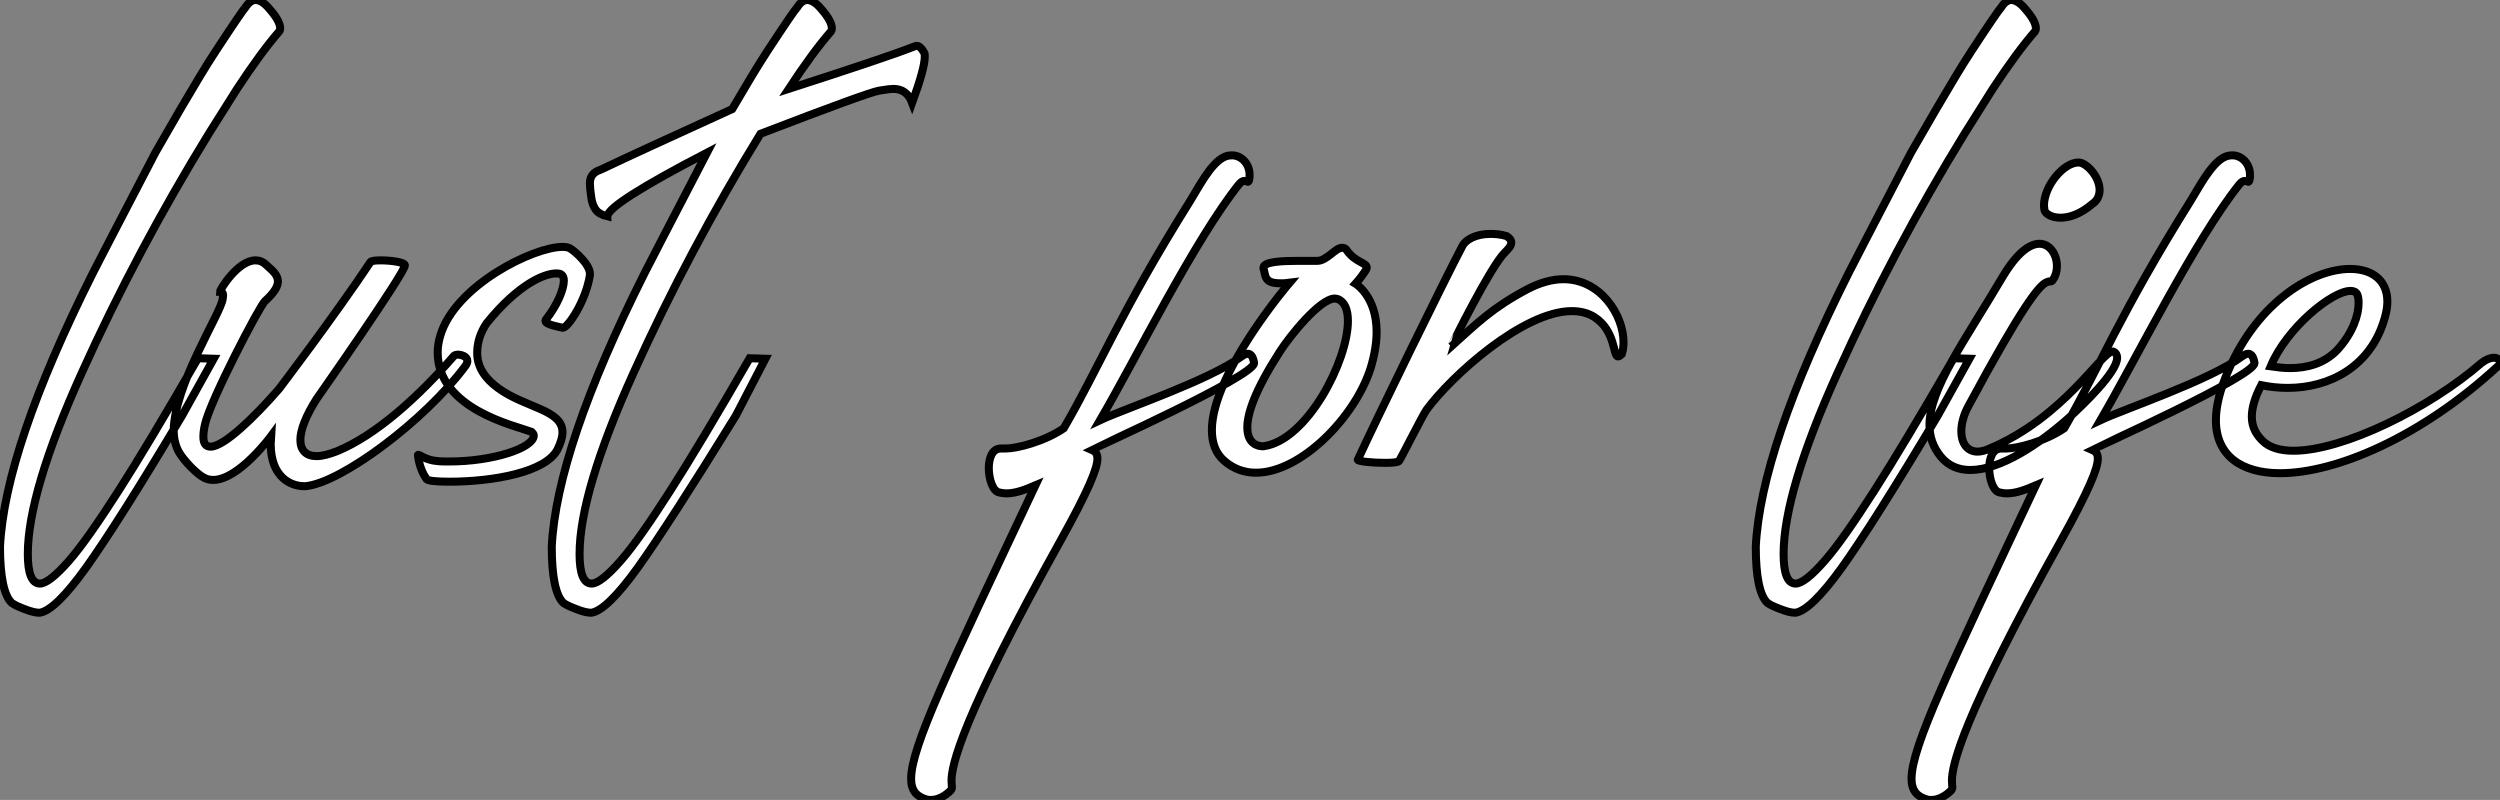<?xml version="1.0" standalone="no"?>
<svg xmlns="http://www.w3.org/2000/svg" viewBox="-6.05 -57.85 311.87 99.79"><rect x="-6.05" y="-57.85" width="311.87" height="99.79" fill="#808080" stroke="none"/><path d="M-1.12 18.59C0.17 18.42 2.13 16.52 4.70 12.94C7.22 9.41 11.26 3.08 16.69-6.05L20.61-13.10L18.65-13.16C14.50-5.99 11.20-0.45 8.68 3.47C6.16 7.39 4.14 10.30 2.52 12.15C0.90 14-0.34 14.95-1.06 14.95C-2.07 14.95-2.58 13.72-2.58 11.26C-2.58 6.16-0.34-1.40 4.14-11.31C8.79-21.62 14.11-31.58 19.99-41.16L23.52-46.76C25.54-49.84 27.27-52.19 28.78-53.93C28.84-53.98 28.90-54.15 28.90-54.32C28.90-54.88 28.50-55.66 27.66-56.62C26.99-57.46 26.38-57.85 25.82-57.85C25.42-57.85 24.98-57.57 24.58-56.95C24.36-56.73 23.13-54.94 20.89-51.52C19.60-49.56 18.14-47.10 16.46-44.24L13.33-38.81C8.51-29.57 5.94-24.58 5.54-23.80C-1.79-9.18-5.66 2.24-6.05 10.36C-6.05 14.11-5.54 16.46-4.59 17.36C-4.20 17.64-3.70 17.86-2.97 18.14C-2.24 18.42-1.62 18.59-1.12 18.59ZM32.09 2.80C36.57 2.35 46.93-5.38 51.97-12.15C52.19-12.43 52.25-12.66 52.25-12.82C52.25-13.38 51.52-13.61 51.02-13.61C50.85-13.61 50.68-13.55 50.62-13.50C46.14-8.34 40.88-3.58 36.01-1.57C35-1.18 34.16-0.95 33.43-0.95C32.14-0.95 31.42-1.68 31.42-2.97C31.42-4.20 32.09-5.94 33.43-8.06C33.82-8.62 44.46-23.80 44.46-24.75C44.46-25.14 42.73-25.37 41.44-25.37C40.77-25.37 40.21-25.31 40.15-25.14C35.56-18.26 28.73-9.30 28.73-9.30C25.70-5.82 21.90-2.13 20.22-2.13C19.66-2.13 19.32-2.46 19.32-3.36C19.32-3.81 19.38-4.31 19.54-4.98C20.22-7.95 26.32-19.66 26.99-20.27C28.17-21.34 28.62-22.12 28.62-22.74C28.62-23.58 27.89-24.14 27.22-24.75C26.77-25.20 26.32-25.37 25.82-25.37C23.63-25.37 21.39-21.73 21.39-21.45C21.50-21.45 21.78-21.45 21.78-21L21.73-20.55C21.50-18.76 15.62-9.74 15.62-4.09C15.62-3.14 15.85-2.24 16.24-1.51C16.86-0.39 18.54 1.34 19.49 1.79C19.82 1.96 20.22 2.02 20.55 2.02C23.74 2.02 27.78-3.47 27.78-3.47L27.72-2.46C27.72 1.68 30.24 2.80 31.86 2.80ZM49.95 2.24C55.50 2.24 62.05 1.06 63.50-1.79C63.90-2.63 64.12-3.30 64.12-3.92C64.12-6.78 59.47-6.94 56.06-9.46C54.54-10.58 53.48-11.98 53.48-13.83C53.48-15.01 53.82-16.30 54.66-17.53C58.69-22.51 61.94-23.74 63.34-23.74C63.67-23.74 63.90-23.69 64.01-23.58C64.18-23.46 64.29-23.18 64.29-22.85C64.29-21.78 63.50-19.82 62.05-17.98L61.99-17.81C61.99-17.36 63.67-17.08 64.12-16.97L64.18-16.97C64.79-16.97 67.03-20.27 67.54-23.52L67.54-23.69C67.54-24.86 65.74-26.43 65.13-26.82C64.90-26.99 64.51-27.05 64.12-27.05C60.48-27.05 50.74-22.23 48.89-16.02C48.66-15.29 48.55-14.56 48.55-13.89C48.55-6.83 58.18-4.76 60.26-3.98C60.42-3.81 60.54-3.70 60.54-3.53C60.54-1.96 55.44-0.28 50.01-0.28C49.45-0.28 48.89-0.28 48.44-0.34C47.10-0.45 46.31-1.12 46.14-1.12C46.09-1.12 46.09-1.12 46.09-1.06L46.09-1.01C46.31 0.67 46.93 1.57 47.15 1.90C47.26 2.13 48.38 2.24 49.95 2.24ZM67.70 18.59C68.99 18.42 70.95 16.52 73.53 12.94C76.05 9.41 80.14 3.08 85.74-5.99L89.43-13.10L87.47-13.16C83.33-5.99 80.02-0.45 77.50 3.47C74.98 7.39 72.97 10.30 71.34 12.15C69.72 14 68.49 14.95 67.76 14.95C66.75 14.95 66.25 13.72 66.25 11.26C66.25 6.16 68.49-1.40 72.97-11.31C77.62-21.62 82.94-31.58 88.82-41.16C97.72-44.58 102.65-46.37 103.60-46.54C104.55-46.70 105.11-46.76 105.39-46.76C106.51-46.76 107.30-46.20 107.74-45.02C108.81-47.94 109.31-49.84 109.31-50.74C109.31-50.96 109.31-51.13 109.26-51.24C108.92-51.86 108.58-52.14 108.30-52.14L108.08-52.08C105.39-51.02 100.13-49.28 92.34-46.76C94.36-49.84 96.10-52.19 97.61-53.93C97.66-53.98 97.72-54.15 97.72-54.32C97.72-54.88 97.33-55.66 96.49-56.62C95.82-57.46 95.20-57.85 94.64-57.85C94.25-57.85 93.80-57.57 93.41-56.95C93.18-56.73 91.95-54.94 89.71-51.52C88.42-49.56 86.97-47.10 85.29-44.24C77.67-40.77 72.18-38.25 68.88-36.68C67.98-36.40 67.54-35.84 67.54-35C67.54-34.55 67.59-33.99 67.70-33.32C67.76-32.65 67.98-32.09 68.26-31.70C68.54-31.30 69.05-31.02 69.72-30.86C69.72-31.86 73.86-34.50 82.15-38.81C77.34-29.57 74.76-24.58 74.37-23.80C67.03-9.18 63.17 2.24 62.78 10.36C62.78 14.11 63.28 16.46 64.23 17.36C64.62 17.64 65.13 17.86 65.86 18.14C66.58 18.42 67.20 18.59 67.70 18.59Z" fill="white" stroke="black" transform="scale(1,1)"/><path d="M110.13 41.94C110.97 41.94 111.86 41.44 112.54 40.77C112.65 40.60 112.70 40.54 112.70 40.38C112.70 40.21 112.65 39.98 112.65 39.54C112.65 37.63 113.88 31.81 126.26 9.58C129.78 3.25 130.85 0.56 130.85-0.62C130.85-1.34 130.51-1.57 130.12-1.74C130.40-1.90 150.39-10.92 150.39-12.54L150.39-12.60C150.34-12.82 150.22-13.72 149.61-13.72C149.38-13.72 149.16-13.61 148.82-13.38C144.85-10.42 134.15-6.83 131.18-5.43C135.83-13.44 143.00-27.94 148.49-34.83C148.77-35.17 148.99-35.28 149.16-35.28C149.38-35.28 149.55-35.17 149.61-35.17C149.72-35.17 149.78-35.28 149.83-35.78L149.83-36.06C149.83-37.41 148.82-38.47 147.65-38.47C147.31-38.47 146.98-38.42 146.64-38.25C144.96-37.46 143.39-34.33 142.44-32.82C133.70-18.87 130.96-11.82 126.65-4.42C124.18-2.74 120.77-1.90 119.42-1.90L118.81-1.90C117.74-1.90 117.30-0.73 117.30 0.56C117.30 1.90 117.80 3.42 118.58 3.58C118.86 3.64 119.20 3.70 119.48 3.70C120.71 3.70 121.94 3.19 123.12 2.69C112.26 25.70 107.61 35.28 107.61 39.31C107.61 40.82 108.34 41.55 109.57 41.89C109.74 41.94 109.90 41.94 110.13 41.94ZM150.62 1.12C156.22 1.12 162.94-5.77 164.90-11.82C165.46-13.61 165.68-15.18 165.68-16.46C165.68-20.89 163.05-22.46 163.05-22.46C163.05-22.46 163.66-23.13 164.22-23.97C164.34-24.19 164.45-24.30 164.45-24.47C164.45-25.09 163.05-25.09 161.98-26.60C161.82-26.88 161.59-26.94 161.37-26.94C160.53-26.94 159.46-25.31 158.29-25.31L155.88-25.31C153.86-25.31 151.57-25.20 151.57-24.47L151.57-24.36C151.85-23.46 151.62-22.51 153.64-22.51C153.98-22.51 154.37-22.51 154.82-22.57C154.82-22.57 145.13-11.26 145.13-4.20C145.13-2.63 145.58-1.29 146.70-0.34C147.87 0.67 149.22 1.12 150.62 1.12ZM151.57-2.18L151.46-2.18C150.95-2.18 149.55-2.41 149.55-4.54C149.55-6.22 150.45-9.07 153.58-13.94C154.87-15.96 158.62-20.61 160.47-20.61L160.81-20.55C161.70-20.22 162.10-19.21 162.10-17.81C162.10-12.82 157.00-2.91 151.57-2.18ZM166.74-0.11C167.64-0.11 168.37-0.17 168.48-0.34C168.70-0.62 171.45-6.10 171.90-6.72C174.98-10.92 183.94-19.04 190.04-19.04C191.05-19.04 192.06-18.82 192.90-18.26C195.53-16.52 195.14-13.38 195.81-13.38C195.92-13.38 196.09-13.50 196.26-13.66C196.42-14.11 196.48-14.62 196.48-15.18C196.48-18.48 193.68-23.02 188.98-23.02C187.63-23.02 186.12-22.62 184.50-21.78C180.07-19.43 178.22-17.53 174.98-14.62C174.98-14.67 179.90-24.64 181.70-26.38C182.09-26.77 182.48-27.16 182.48-27.61C182.48-27.89 182.31-28.11 181.92-28.39C181.19-28.62 180.46-28.67 179.85-28.67C178.06-28.67 176.77-27.94 176.38-27.16C173.97-22.57 165.90-6.05 163.33-0.50C163.33-0.28 165.23-0.11 166.74-0.11Z" fill="white" stroke="black" transform="scale(1,1)"/><path d="M217.90 18.59C219.19 18.42 221.15 16.52 223.73 12.94C226.25 9.41 230.28 3.08 235.71-6.05L239.63-13.10L237.67-13.16C233.53-5.99 230.22-0.45 227.70 3.47C225.18 7.39 223.17 10.30 221.54 12.15C219.92 14 218.69 14.95 217.96 14.95C216.95 14.95 216.45 13.72 216.45 11.26C216.45 6.16 218.69-1.40 223.17-11.31C227.82-21.62 233.14-31.58 239.02-41.16L242.54-46.76C244.56-49.84 246.30-52.19 247.81-53.93C247.86-53.98 247.92-54.15 247.92-54.32C247.92-54.88 247.53-55.66 246.69-56.62C246.02-57.46 245.40-57.85 244.84-57.85C244.45-57.85 244.00-57.57 243.61-56.95C243.38-56.73 242.15-54.94 239.91-51.52C238.62-49.56 237.17-47.10 235.49-44.24L232.35-38.81C227.54-29.57 224.96-24.58 224.57-23.80C217.23-9.18 213.37 2.24 212.98 10.36C212.98 14.11 213.48 16.46 214.43 17.36C214.82 17.64 215.33 17.86 216.06 18.14C216.78 18.42 217.40 18.59 217.90 18.59ZM239.74 0.78C243.50 0.78 248.37-2.46 252.01-5.71C253.86-7.39 258.06-11.42 258.06-13.22C258.06-13.55 257.94-13.83 257.55-14L257.50-14C256.10-14 251.45-5.77 242.04-1.85C241.54-1.62 241.03-1.51 240.64-1.51C239.35-1.51 238.62-2.58 238.62-4.03C238.62-4.98 238.90-6.10 239.52-7.22C246.30-19.82 248.31-22.18 249.21-22.62L249.54-22.74L249.71-22.74C249.82-22.74 249.94-22.74 250.05-22.96C250.38-23.41 250.55-24.02 250.55-24.64C250.55-26.04 249.71-27.44 248.37-27.44C247.19-27.44 245.62-26.38 243.83-23.41C239.07-15.34 234.65-9.41 234.65-4.82C234.65-3.36 235.10-2.07 236.05-0.90C237.00 0.28 238.29 0.78 239.74 0.78ZM251.00-30.69C252.01-30.69 253.41-31.08 254.98-32.42C255.65-32.87 255.87-33.54 255.87-34.16C255.87-35.78 254.25-37.58 253.24-37.58C251.34-37.58 248.93-34.61 248.93-32.20L248.98-31.70C249.04-31.25 249.77-30.69 251.00-30.69ZM234.93 41.94C235.77 41.94 236.66 41.44 237.34 40.77C237.45 40.60 237.50 40.54 237.50 40.38C237.50 40.21 237.45 39.98 237.45 39.54C237.45 37.63 238.68 31.81 251.06 9.58C254.58 3.25 255.65 0.56 255.65-0.62C255.65-1.34 255.31-1.57 254.92-1.74C255.20-1.90 275.19-10.92 275.19-12.54L275.19-12.60C275.14-12.82 275.02-13.72 274.41-13.72C274.18-13.72 273.96-13.61 273.62-13.38C269.65-10.42 258.95-6.83 255.98-5.43C260.63-13.44 267.80-27.94 273.29-34.83C273.57-35.17 273.79-35.28 273.96-35.28C274.18-35.28 274.35-35.17 274.41-35.17C274.52-35.17 274.58-35.28 274.63-35.78L274.63-36.06C274.63-37.41 273.62-38.47 272.45-38.47C272.11-38.47 271.78-38.42 271.44-38.25C269.76-37.46 268.19-34.33 267.24-32.82C258.50-18.87 255.76-11.82 251.45-4.42C248.98-2.74 245.57-1.90 244.22-1.90L243.61-1.90C242.54-1.90 242.10-0.73 242.10 0.56C242.10 1.90 242.60 3.42 243.38 3.58C243.66 3.64 244.00 3.70 244.28 3.70C245.51 3.70 246.74 3.19 247.92 2.69C237.06 25.70 232.41 35.28 232.41 39.31C232.41 40.82 233.14 41.55 234.37 41.89C234.54 41.94 234.70 41.94 234.93 41.94ZM278.38 1.18C285.44 1.18 296.08-3.42 305.54-12.15C305.77-12.32 305.82-12.54 305.82-12.66C305.82-12.99 305.49-13.22 305.04-13.22C304.59-13.22 304.03-12.99 303.47-12.54C297.03-6.94 286.28-1.62 280.06-1.62C278.38-1.62 277.04-2.02 276.20-2.86C275.47-3.58 274.86-4.48 274.86-5.88C274.86-6.89 275.19-8.18 276.03-9.80C277.10-9.58 278.22-9.46 279.34-9.46C284.54-9.46 289.70-12.10 291.43-18.14C291.66-18.93 291.77-19.60 291.77-20.22C291.77-22.90 289.86-24.30 287.12-24.30C282.53-24.30 275.70-20.33 271.94-11.65C270.88-9.24 270.38-7.17 270.38-5.43C270.38-1.01 273.57 1.18 278.38 1.18ZM279.62-11.93C278.78-11.93 277.99-12.04 277.21-12.15C279.22-16.97 284.88-21.56 287.18-21.56C287.57-21.56 287.85-21.45 288.02-21.11C288.13-20.83 288.18-20.50 288.18-20.05C288.18-18.59 287.51-16.35 285.50-14.17C283.87-12.49 281.74-11.93 279.62-11.93Z" fill="white" stroke="black" transform="scale(1,1)"/></svg>
